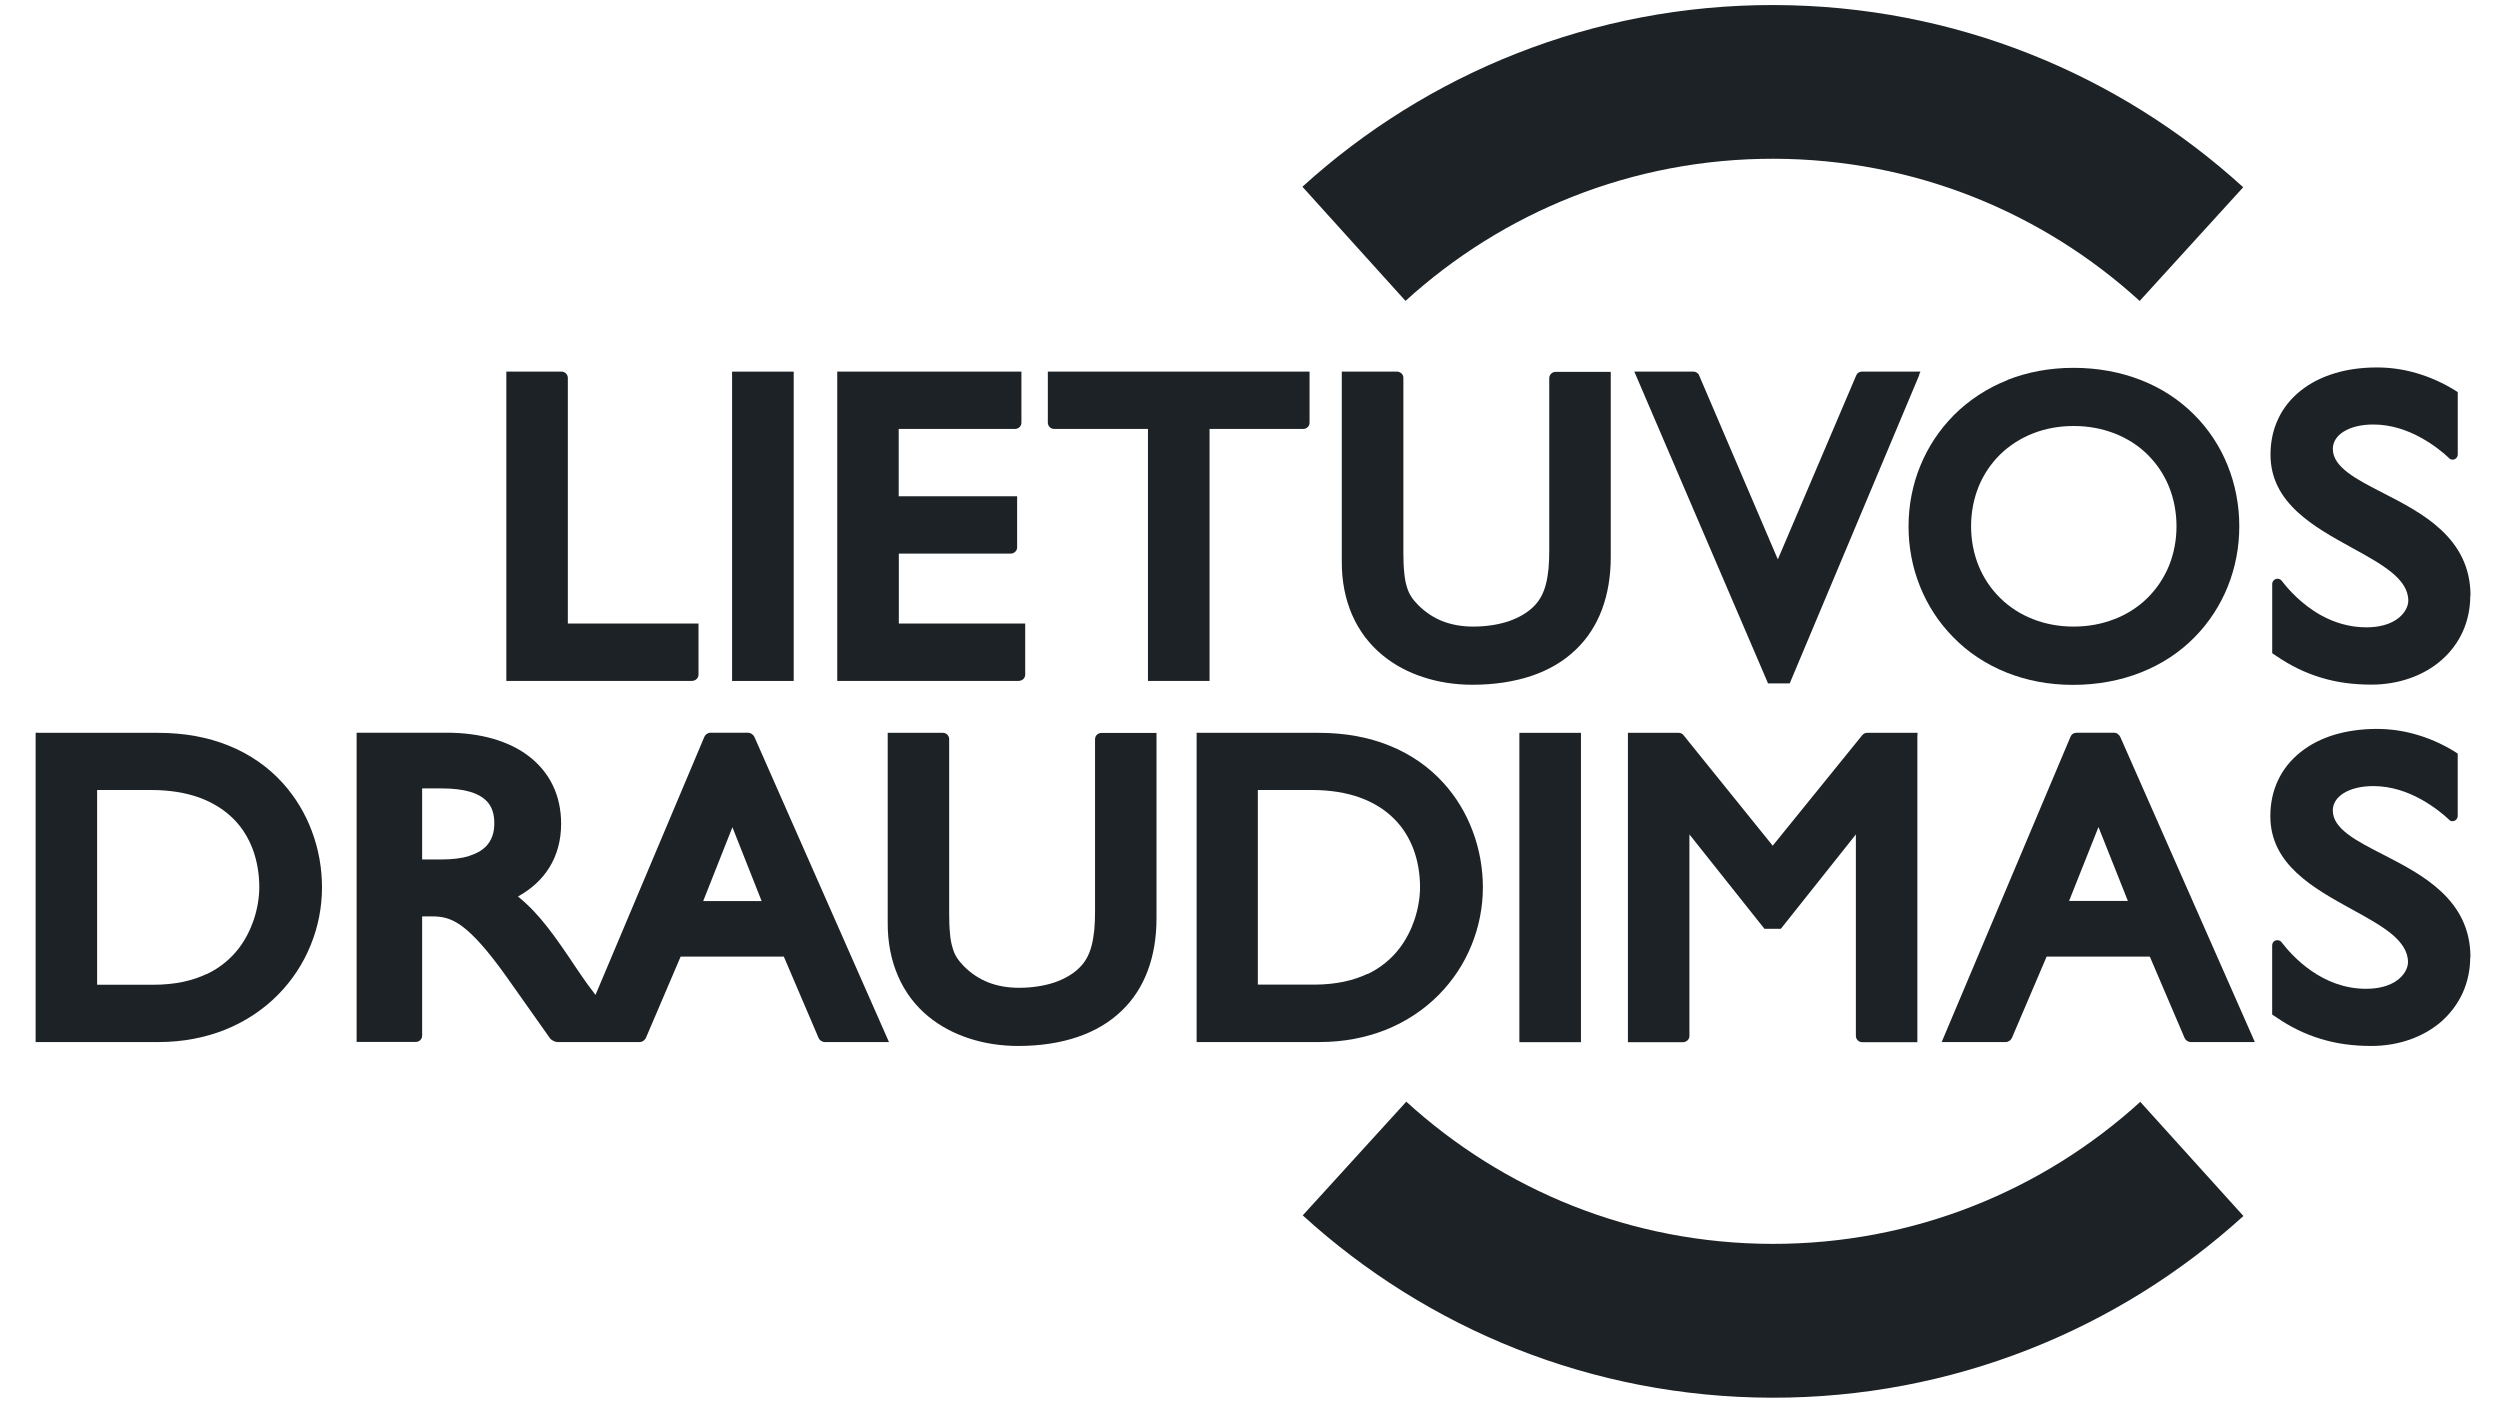 <svg width="60" height="34" viewBox="0 0 60 34" fill="none" xmlns="http://www.w3.org/2000/svg">
<g clip-path="url(#clip0_0_1017)">
<path d="M33.734 7.22C36.066 5.097 39.167 3.805 42.568 3.81C45.951 3.816 49.035 5.109 51.352 7.223L53.837 4.494C50.863 1.785 46.914 0.13 42.574 0.121C38.234 0.112 34.247 1.764 31.258 4.482L33.731 7.22H33.734Z" fill="#1C2225"/>
<path d="M51.368 26.443C49.036 28.566 45.936 29.858 42.535 29.853C39.134 29.847 36.068 28.554 33.751 26.44L31.266 29.169C34.237 31.878 38.188 33.536 42.526 33.545C46.863 33.554 50.853 31.902 53.842 29.184L51.368 26.446V26.443Z" fill="#1C2225"/>
<path fill-rule="evenodd" clip-rule="evenodd" d="M32.824 23.377C33.153 23.218 33.401 23.003 33.586 22.762C33.751 22.547 33.866 22.311 33.945 22.082C34.043 21.793 34.081 21.513 34.081 21.299C34.081 20.972 34.028 20.66 33.922 20.377C33.819 20.106 33.669 19.861 33.462 19.655C33.248 19.438 32.971 19.261 32.626 19.137C32.308 19.025 31.928 18.96 31.487 18.96H30.188V23.631H31.537C32.07 23.631 32.488 23.53 32.821 23.372M28.772 17.588H31.652C32.294 17.588 32.856 17.697 33.339 17.892C33.869 18.104 34.302 18.416 34.64 18.787C34.953 19.131 35.185 19.523 35.341 19.938C35.509 20.38 35.589 20.845 35.589 21.299C35.589 21.776 35.494 22.25 35.315 22.688C35.138 23.124 34.873 23.528 34.537 23.869C34.187 24.225 33.754 24.517 33.254 24.717C32.782 24.903 32.252 25.009 31.669 25.009H28.719V17.585H28.778L28.772 17.588Z" fill="#1C2225"/>
<path fill-rule="evenodd" clip-rule="evenodd" d="M4.966 23.377C5.296 23.218 5.543 23.003 5.729 22.762C5.894 22.547 6.009 22.311 6.088 22.082C6.185 21.793 6.223 21.513 6.223 21.299C6.223 20.972 6.17 20.66 6.064 20.377C5.961 20.106 5.811 19.861 5.605 19.655C5.39 19.438 5.113 19.261 4.769 19.137C4.451 19.025 4.071 18.96 3.629 18.96H2.331V23.634H3.679C4.212 23.634 4.63 23.534 4.963 23.374M0.914 17.588H3.794C4.436 17.588 4.999 17.697 5.481 17.892C6.009 18.104 6.444 18.416 6.78 18.787C7.092 19.131 7.325 19.523 7.481 19.938C7.649 20.38 7.728 20.845 7.728 21.299C7.728 21.776 7.634 22.25 7.454 22.688C7.278 23.124 7.013 23.528 6.677 23.869C6.327 24.225 5.894 24.517 5.393 24.717C4.922 24.903 4.392 25.009 3.809 25.009H0.855V17.585H0.914V17.588Z" fill="#1C2225"/>
<path fill-rule="evenodd" clip-rule="evenodd" d="M37.884 25.012H36.524H36.465V24.953V17.647V17.588H36.524H37.884H37.943V17.647V24.953V25.012H37.884Z" fill="#1C2225"/>
<path fill-rule="evenodd" clip-rule="evenodd" d="M46.017 17.647V25.012H44.689C44.647 25.012 44.612 24.994 44.586 24.968C44.559 24.941 44.541 24.903 44.541 24.864V20.026L42.757 22.27L42.739 22.291H42.713H42.374H42.348L42.33 22.27L40.546 20.026V24.864C40.546 24.906 40.528 24.941 40.501 24.968C40.475 24.994 40.437 25.012 40.398 25.012H39.07V17.588H40.289C40.313 17.588 40.334 17.594 40.354 17.603C40.375 17.612 40.392 17.627 40.404 17.644L42.545 20.297L44.694 17.644C44.709 17.627 44.727 17.612 44.745 17.603C44.765 17.594 44.786 17.588 44.809 17.588H46.02V17.647H46.017Z" fill="#1C2225"/>
<path fill-rule="evenodd" clip-rule="evenodd" d="M27.756 17.647V22.044C27.756 22.5 27.686 22.924 27.544 23.301C27.406 23.669 27.197 23.996 26.914 24.264C26.629 24.538 26.272 24.75 25.851 24.891C25.439 25.029 24.968 25.103 24.435 25.103H24.432C24.032 25.103 23.628 25.044 23.254 24.92C22.901 24.805 22.571 24.632 22.285 24.399C21.976 24.146 21.723 23.822 21.552 23.424C21.393 23.056 21.302 22.629 21.305 22.144V17.588H22.633C22.674 17.588 22.709 17.606 22.736 17.632C22.762 17.659 22.78 17.697 22.78 17.735V21.929C22.78 22.117 22.786 22.279 22.801 22.415C22.812 22.547 22.833 22.656 22.863 22.75C22.889 22.841 22.921 22.915 22.965 22.983C23.007 23.05 23.063 23.115 23.13 23.186C23.307 23.363 23.501 23.492 23.719 23.578C23.94 23.663 24.182 23.707 24.456 23.707C24.785 23.707 25.068 23.657 25.301 23.581C25.569 23.489 25.775 23.36 25.913 23.218C25.984 23.148 26.043 23.068 26.09 22.98C26.137 22.892 26.175 22.791 26.202 22.682C26.231 22.57 26.249 22.447 26.264 22.311C26.275 22.179 26.281 22.032 26.281 21.873V17.738C26.281 17.697 26.299 17.662 26.325 17.635C26.352 17.609 26.39 17.591 26.428 17.591H27.756V17.65V17.647Z" fill="#1C2225"/>
<path fill-rule="evenodd" clip-rule="evenodd" d="M59.285 22.98C59.285 23.277 59.223 23.563 59.108 23.822C58.991 24.081 58.82 24.314 58.599 24.511C58.381 24.702 58.122 24.85 57.836 24.95C57.551 25.05 57.239 25.103 56.912 25.103C56.476 25.103 56.078 25.05 55.704 24.935C55.33 24.823 54.977 24.652 54.639 24.42L54.559 24.367L54.532 24.349V24.32V22.688C54.532 22.653 54.547 22.623 54.568 22.6C54.591 22.576 54.621 22.565 54.656 22.565C54.677 22.565 54.694 22.57 54.712 22.576C54.73 22.585 54.745 22.597 54.756 22.612C54.889 22.785 55.136 23.068 55.478 23.304C55.819 23.539 56.258 23.731 56.785 23.731C57.103 23.731 57.336 23.657 57.498 23.551C57.704 23.416 57.792 23.23 57.792 23.092C57.792 22.833 57.639 22.618 57.401 22.417C57.15 22.211 56.809 22.023 56.438 21.82C55.525 21.316 54.488 20.748 54.488 19.588C54.488 19.276 54.55 18.984 54.674 18.725C54.794 18.466 54.977 18.239 55.213 18.051C55.442 17.868 55.713 17.73 56.022 17.635C56.329 17.544 56.673 17.494 57.044 17.494C57.359 17.494 57.674 17.538 57.983 17.627C58.29 17.715 58.59 17.844 58.873 18.015L58.958 18.068L58.985 18.086V19.582C58.985 19.617 58.97 19.646 58.949 19.67C58.926 19.694 58.896 19.708 58.861 19.708C58.849 19.708 58.834 19.708 58.823 19.703C58.823 19.703 58.799 19.691 58.787 19.685H58.785V19.679C58.658 19.558 58.416 19.355 58.101 19.181C57.786 19.008 57.395 18.866 56.959 18.866C56.667 18.866 56.42 18.928 56.246 19.037C56.081 19.14 55.987 19.284 55.987 19.452C55.987 19.891 56.55 20.18 57.2 20.512C57.663 20.751 58.181 21.016 58.587 21.396C58.999 21.781 59.291 22.279 59.291 22.974" fill="#1C2225"/>
<path fill-rule="evenodd" clip-rule="evenodd" d="M50.362 19.853L49.658 21.622H51.069L50.365 19.853H50.362ZM50.827 17.618C50.854 17.635 50.874 17.659 50.886 17.685L54.081 24.929L54.116 25.009H52.576C52.547 25.009 52.514 24.997 52.488 24.979C52.461 24.962 52.441 24.938 52.429 24.909L51.596 22.959H49.119L48.286 24.909C48.274 24.935 48.254 24.962 48.227 24.979C48.2 24.997 48.171 25.009 48.139 25.009H46.602L46.634 24.929C47.653 22.515 48.672 20.1 49.691 17.685C49.705 17.653 49.735 17.6 49.802 17.591C49.814 17.588 49.826 17.585 49.838 17.585H50.739C50.768 17.585 50.801 17.597 50.827 17.612V17.618Z" fill="#1C2225"/>
<path fill-rule="evenodd" clip-rule="evenodd" d="M11.25 20.545C11.424 20.492 11.562 20.415 11.662 20.315C11.73 20.244 11.783 20.162 11.815 20.068C11.851 19.971 11.865 19.861 11.863 19.738C11.86 19.564 11.824 19.358 11.656 19.202C11.483 19.04 11.168 18.922 10.599 18.922H10.131V20.627H10.599C10.852 20.627 11.07 20.601 11.25 20.548M17.578 19.853L16.877 21.625H18.279L17.578 19.853ZM18.046 17.618C18.073 17.635 18.093 17.659 18.105 17.685L21.3 24.929L21.335 25.009H19.792C19.763 25.009 19.73 24.997 19.704 24.979C19.677 24.962 19.657 24.938 19.645 24.909L18.812 22.959H16.335L15.502 24.909C15.49 24.935 15.467 24.962 15.443 24.979C15.417 24.997 15.387 25.009 15.355 25.009H13.382C13.35 25.009 13.311 24.997 13.276 24.979C13.243 24.962 13.211 24.938 13.193 24.909L12.183 23.48C11.692 22.785 11.344 22.412 11.065 22.211C10.791 22.017 10.579 21.993 10.352 21.993H10.131V24.858C10.131 24.9 10.113 24.935 10.087 24.962C10.06 24.988 10.022 25.006 9.984 25.006H8.559V17.585H10.723C11.126 17.585 11.5 17.635 11.833 17.73C12.166 17.827 12.46 17.968 12.702 18.157C12.952 18.351 13.143 18.587 13.273 18.86C13.402 19.131 13.467 19.438 13.467 19.77C13.467 20.168 13.37 20.521 13.182 20.824C13.008 21.104 12.755 21.337 12.431 21.516C12.687 21.723 12.911 21.961 13.126 22.235C13.358 22.529 13.582 22.862 13.826 23.227L13.85 23.262C13.941 23.398 14.021 23.51 14.1 23.622C14.162 23.707 14.224 23.79 14.292 23.878L16.904 17.685C16.915 17.659 16.936 17.632 16.962 17.615C16.989 17.597 17.018 17.585 17.051 17.585H17.952C17.981 17.585 18.014 17.597 18.04 17.612L18.046 17.618Z" fill="#1C2225"/>
<path fill-rule="evenodd" clip-rule="evenodd" d="M18.99 16.343H17.629H17.57V16.284V8.978V8.919H17.629H18.99H19.049V8.978V16.284V16.343H18.99Z" fill="#1C2225"/>
<path fill-rule="evenodd" clip-rule="evenodd" d="M50.743 14.861C51.046 14.744 51.317 14.57 51.538 14.352C51.759 14.134 51.935 13.872 52.056 13.578C52.171 13.292 52.236 12.974 52.236 12.632C52.236 12.288 52.171 11.967 52.056 11.681C51.935 11.384 51.759 11.125 51.538 10.907C51.317 10.689 51.049 10.518 50.743 10.4C50.448 10.286 50.121 10.224 49.765 10.224C49.415 10.224 49.088 10.286 48.796 10.4C48.493 10.518 48.225 10.692 48.004 10.907C47.783 11.125 47.607 11.384 47.486 11.681C47.371 11.967 47.306 12.288 47.306 12.632C47.306 12.974 47.371 13.292 47.486 13.578C47.607 13.875 47.783 14.134 48.004 14.352C48.225 14.57 48.493 14.744 48.796 14.861C49.088 14.976 49.415 15.038 49.765 15.038C50.119 15.038 50.445 14.976 50.74 14.861M48.181 9.117C48.655 8.931 49.188 8.828 49.765 8.828C50.351 8.828 50.89 8.931 51.37 9.117C51.873 9.311 52.309 9.599 52.663 9.956C53.01 10.303 53.281 10.716 53.464 11.172C53.646 11.625 53.743 12.12 53.743 12.632C53.743 13.133 53.649 13.622 53.467 14.075C53.287 14.523 53.022 14.935 52.677 15.286C52.324 15.648 51.885 15.942 51.373 16.142C50.893 16.331 50.348 16.437 49.751 16.437H49.748C49.167 16.437 48.635 16.331 48.16 16.142C47.66 15.942 47.224 15.651 46.874 15.289C46.529 14.938 46.261 14.526 46.081 14.075C45.899 13.625 45.805 13.136 45.805 12.635C45.805 12.126 45.902 11.631 46.087 11.181C46.273 10.724 46.547 10.312 46.894 9.962C47.251 9.605 47.686 9.317 48.184 9.12L48.181 9.117Z" fill="#1C2225"/>
<path fill-rule="evenodd" clip-rule="evenodd" d="M24.458 16.343H20.094V8.919H24.514V10.147C24.514 10.188 24.496 10.224 24.469 10.25C24.443 10.277 24.405 10.294 24.363 10.294H21.569V11.911H24.411V13.139C24.411 13.18 24.393 13.216 24.366 13.242C24.34 13.268 24.302 13.286 24.263 13.286H21.572V14.965H24.605V16.192C24.605 16.234 24.587 16.269 24.561 16.296C24.534 16.322 24.496 16.34 24.458 16.34" fill="#1C2225"/>
<path fill-rule="evenodd" clip-rule="evenodd" d="M31.285 10.294H29.029V16.343H28.971H27.61H27.551V16.284V10.294H25.296C25.254 10.294 25.219 10.277 25.193 10.25C25.166 10.224 25.148 10.185 25.148 10.147V8.919H31.429V10.147C31.429 10.188 31.412 10.224 31.385 10.25C31.359 10.277 31.32 10.294 31.282 10.294" fill="#1C2225"/>
<path fill-rule="evenodd" clip-rule="evenodd" d="M38.658 8.978V13.374C38.658 13.831 38.587 14.255 38.446 14.632C38.307 15 38.098 15.327 37.816 15.595C37.53 15.869 37.174 16.081 36.753 16.222C36.34 16.36 35.866 16.434 35.336 16.434H35.333C34.933 16.434 34.529 16.375 34.156 16.251C33.802 16.137 33.472 15.963 33.187 15.73C32.877 15.477 32.624 15.153 32.45 14.755C32.291 14.387 32.2 13.96 32.203 13.475V8.919H33.531C33.572 8.919 33.608 8.937 33.637 8.963C33.664 8.99 33.681 9.028 33.681 9.067V13.26C33.681 13.448 33.687 13.61 33.702 13.745C33.714 13.878 33.734 13.987 33.764 14.081C33.79 14.172 33.823 14.246 33.867 14.314C33.908 14.382 33.964 14.446 34.032 14.517C34.209 14.694 34.403 14.823 34.621 14.909C34.842 14.994 35.083 15.038 35.357 15.038C35.687 15.038 35.969 14.988 36.202 14.912C36.47 14.82 36.676 14.691 36.815 14.549C36.885 14.479 36.944 14.399 36.991 14.311C37.038 14.223 37.077 14.122 37.103 14.014C37.133 13.902 37.15 13.778 37.165 13.645C37.177 13.51 37.182 13.363 37.182 13.207V9.072C37.182 9.031 37.2 8.996 37.227 8.969C37.253 8.943 37.291 8.925 37.33 8.925H38.658V8.984V8.978Z" fill="#1C2225"/>
<path fill-rule="evenodd" clip-rule="evenodd" d="M46.063 8.999L43.015 16.254L42.968 16.366L42.953 16.402H42.432L42.418 16.366L39.258 8.999L39.223 8.919H40.645C40.674 8.919 40.701 8.928 40.724 8.943C40.748 8.958 40.769 8.981 40.777 9.005L42.668 13.425L44.55 9.008C44.561 8.981 44.579 8.958 44.602 8.943C44.626 8.928 44.653 8.919 44.682 8.919H46.004H46.09L46.057 8.999H46.063Z" fill="#1C2225"/>
<path fill-rule="evenodd" clip-rule="evenodd" d="M59.286 14.311C59.286 14.608 59.224 14.894 59.109 15.153C58.992 15.412 58.821 15.645 58.6 15.839C58.382 16.031 58.123 16.178 57.837 16.278C57.552 16.378 57.239 16.431 56.913 16.431C56.477 16.431 56.079 16.378 55.705 16.263C55.331 16.151 54.978 15.98 54.639 15.748L54.56 15.695L54.533 15.677V15.648V14.017C54.533 13.949 54.589 13.89 54.66 13.89C54.681 13.89 54.698 13.896 54.716 13.902C54.734 13.911 54.748 13.922 54.76 13.937C54.922 14.149 55.246 14.514 55.711 14.77C56.012 14.935 56.374 15.056 56.792 15.056C57.11 15.056 57.343 14.982 57.505 14.876C57.711 14.741 57.799 14.555 57.799 14.417C57.799 13.89 57.172 13.545 56.444 13.145C55.991 12.895 55.508 12.63 55.134 12.282C54.754 11.929 54.492 11.493 54.492 10.913C54.492 10.601 54.554 10.309 54.678 10.05C54.798 9.791 54.981 9.564 55.217 9.376C55.446 9.193 55.717 9.055 56.026 8.961C56.333 8.866 56.677 8.819 57.048 8.819C57.363 8.819 57.678 8.863 57.984 8.952C58.291 9.04 58.591 9.17 58.874 9.34L58.959 9.393L58.986 9.411V10.907C58.986 10.942 58.971 10.972 58.95 10.995C58.927 11.019 58.897 11.031 58.862 11.031C58.85 11.031 58.836 11.031 58.824 11.025C58.812 11.022 58.8 11.013 58.788 11.007H58.785V11.001C58.659 10.88 58.417 10.677 58.102 10.504C57.787 10.33 57.396 10.188 56.96 10.188C56.668 10.188 56.421 10.25 56.247 10.359C56.082 10.462 55.988 10.607 55.988 10.774C55.988 11.213 56.55 11.502 57.201 11.835C57.663 12.073 58.182 12.338 58.588 12.718C59 13.104 59.292 13.601 59.292 14.296" fill="#1C2225"/>
<path fill-rule="evenodd" clip-rule="evenodd" d="M16.616 16.343H12.152V8.919H13.48C13.522 8.919 13.557 8.937 13.583 8.963C13.61 8.99 13.628 9.028 13.628 9.067V14.965H16.764V16.192C16.764 16.234 16.746 16.269 16.719 16.296C16.693 16.322 16.655 16.34 16.616 16.34V16.343Z" fill="#1C2225"/>
</g>
<defs>
<clipPath id="clip0_0_1017">
<rect width="58.43" height="33.421" fill="white" transform="translate(0.855 0.121)"/>
</clipPath>
</defs>
</svg>

